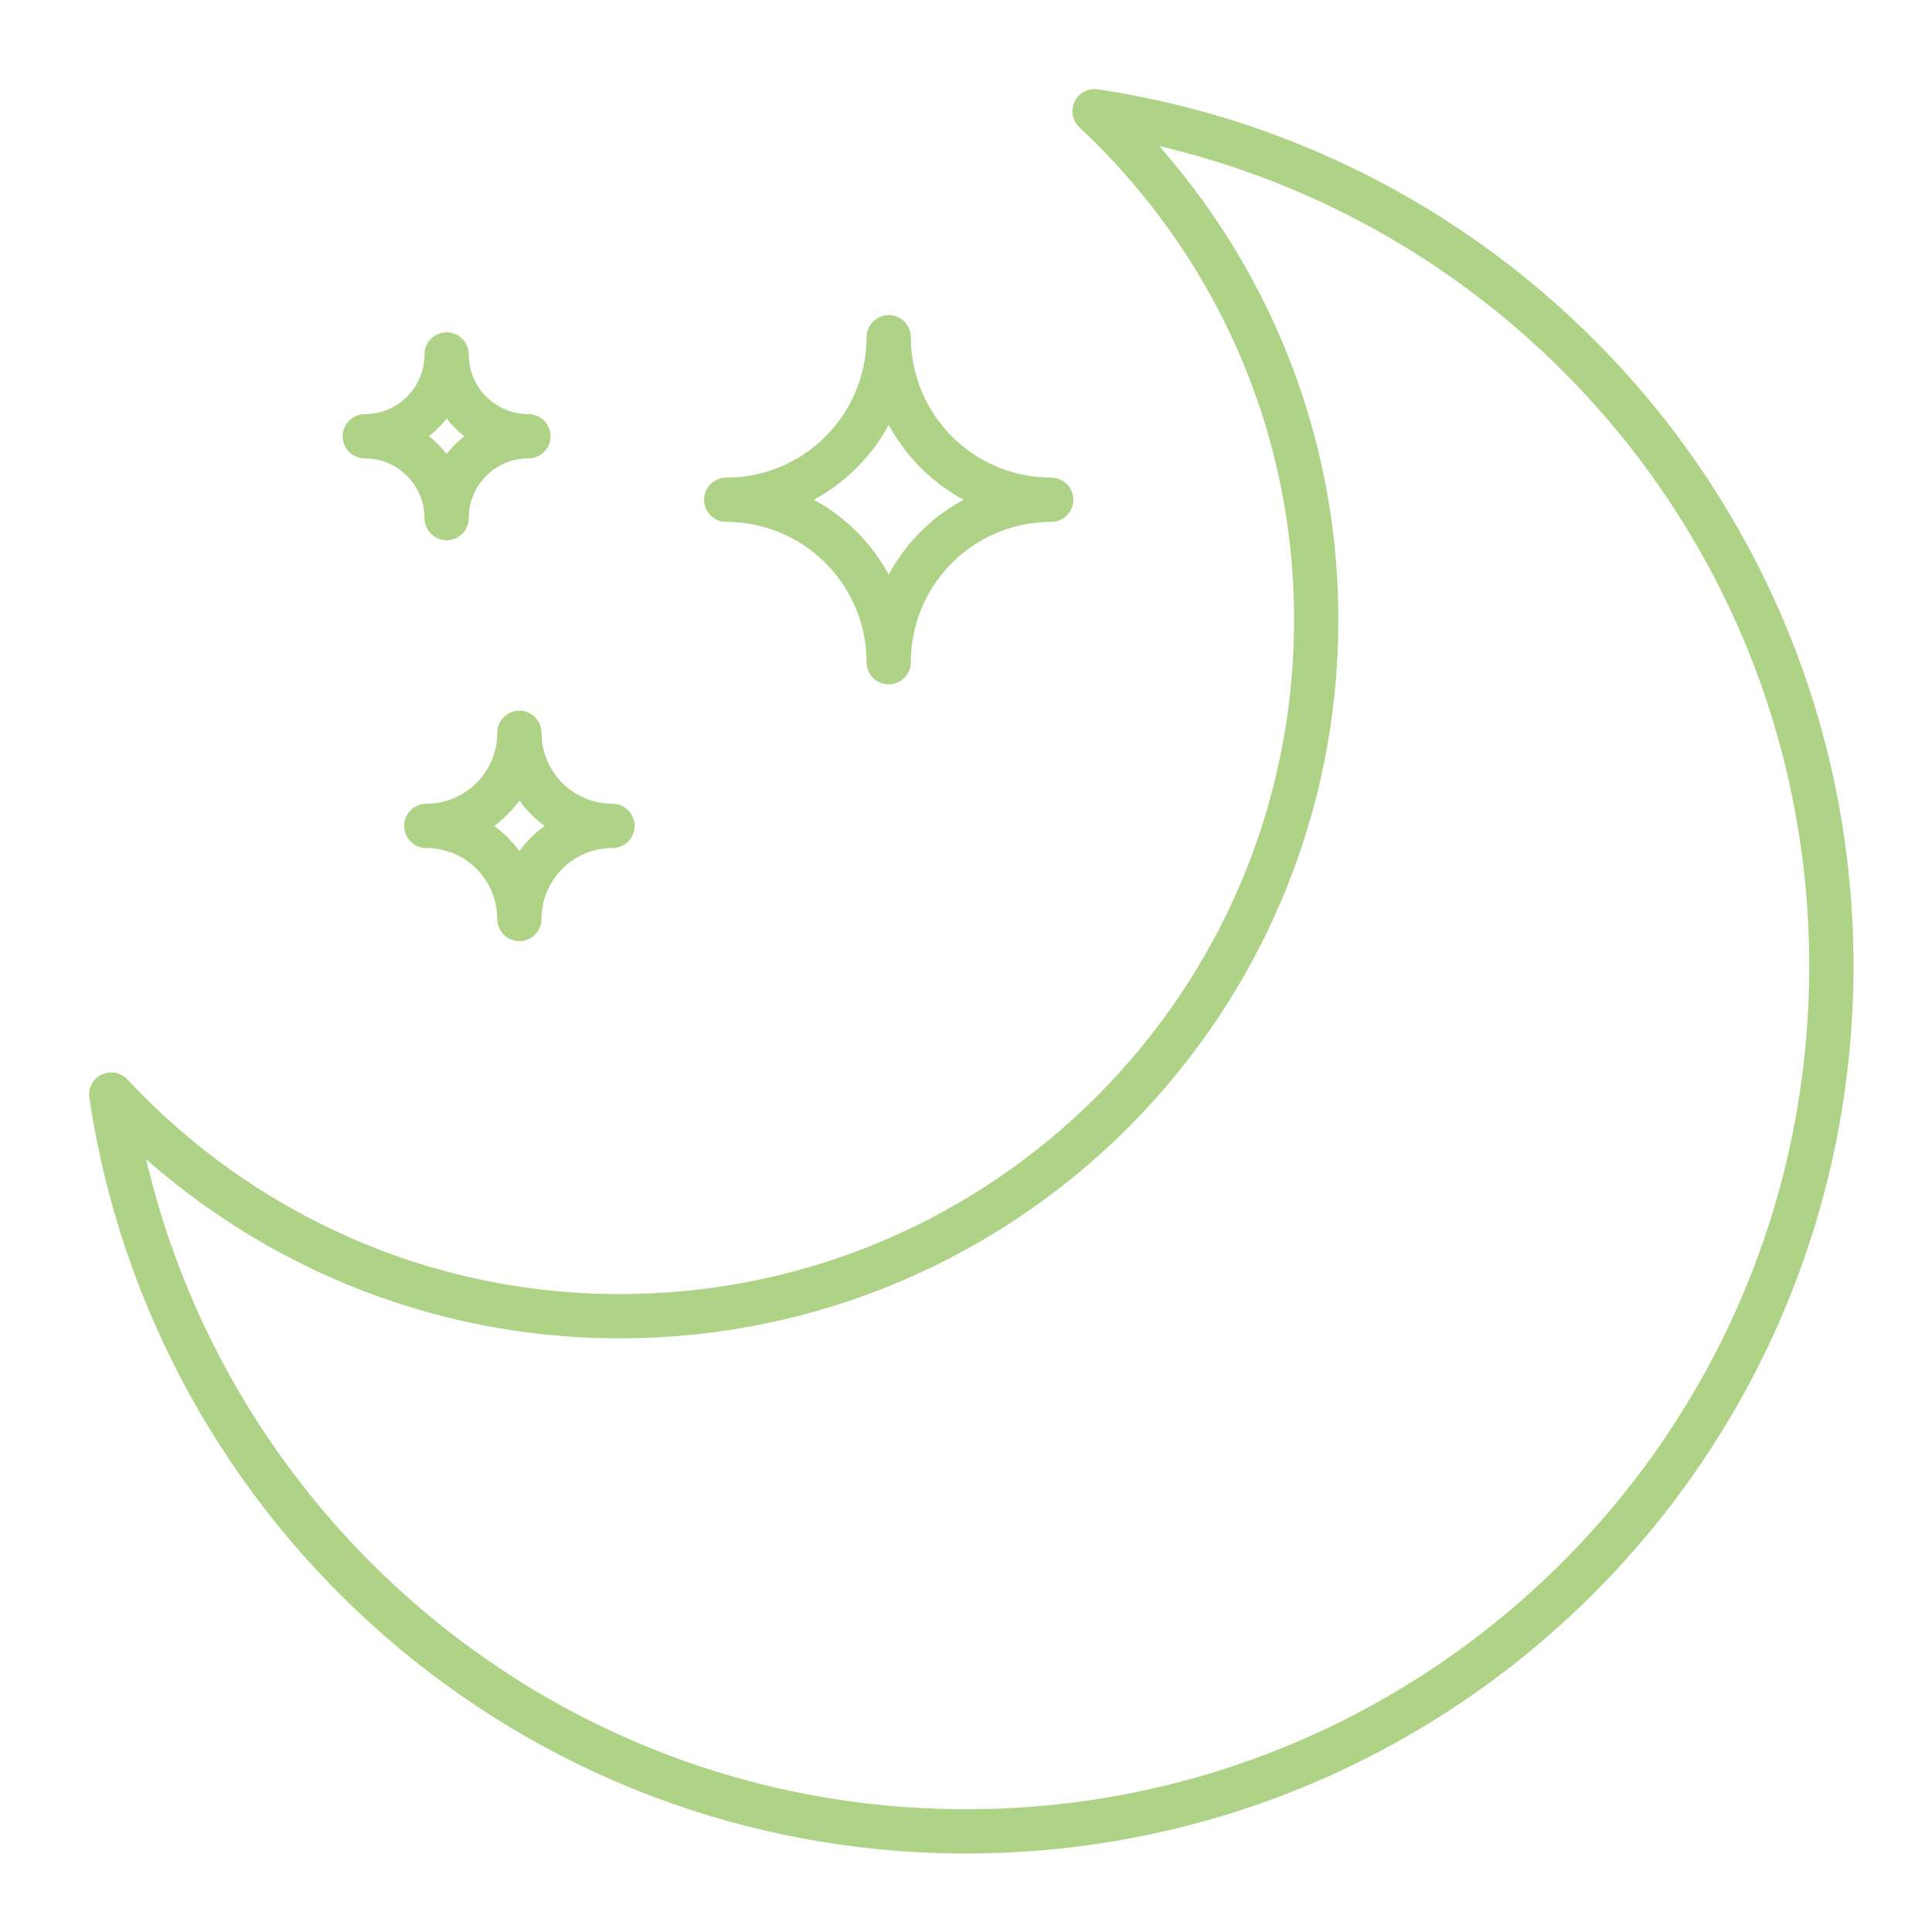 <svg xmlns="http://www.w3.org/2000/svg" fill="none" viewBox="0 0 131 131" height="131" width="131">
<g clip-path="url(#clip0_453_518)">
<path stroke-linejoin="round" stroke-linecap="round" stroke-width="3" stroke="#AED386" d="M74.217 7.541C83.444 16.159 89.246 28.4 89.246 42.021C89.246 68.104 68.104 89.246 42.021 89.246C28.4 89.246 16.159 83.444 7.541 74.217C11.76 102.48 36.063 124.177 65.5 124.177C97.906 124.177 124.177 97.906 124.177 65.5C124.177 36.063 102.48 11.763 74.217 7.541Z"></path>
<path stroke-linejoin="round" stroke-linecap="round" stroke-width="3" stroke="#AED386" d="M49.24 33.885C52.162 33.885 54.964 35.046 57.03 37.112C59.096 39.178 60.257 41.981 60.257 44.903C60.257 43.456 60.542 42.023 61.096 40.686C61.65 39.349 62.462 38.135 63.485 37.111C64.508 36.088 65.723 35.277 67.061 34.723C68.397 34.17 69.831 33.885 71.278 33.885C69.831 33.885 68.398 33.6 67.061 33.046C65.724 32.492 64.509 31.681 63.486 30.657C62.463 29.634 61.651 28.419 61.098 27.082C60.544 25.745 60.26 24.312 60.26 22.865C60.26 24.312 59.975 25.745 59.422 27.083C58.868 28.42 58.056 29.635 57.033 30.658C56.01 31.682 54.794 32.493 53.457 33.047C52.12 33.601 50.687 33.886 49.24 33.885ZM28.904 56C30.579 56 32.184 56.665 33.368 57.849C34.552 59.032 35.217 60.638 35.217 62.312C35.217 60.638 35.882 59.032 37.066 57.849C38.25 56.665 39.855 56 41.53 56C39.855 56 38.25 55.335 37.066 54.151C35.882 52.967 35.217 51.361 35.217 49.687C35.217 51.361 34.552 52.967 33.368 54.151C32.184 55.335 30.579 56 28.904 56ZM24.734 29.581C27.799 29.581 30.283 32.065 30.283 35.13C30.283 32.065 32.766 29.581 35.831 29.581C34.36 29.581 32.948 28.997 31.908 27.956C30.867 26.916 30.283 25.505 30.283 24.033C30.283 27.098 27.799 29.581 24.734 29.581Z"></path>
<g clip-path="url(#clip1_453_518)">
<path fill="#0B1719" d="M-53.2 385C-110.55 385 -167.45 370.775 -217.75 343.875C-231.075 336.75 -238.375 323 -236.8 307.975C-235.15 292.3 -224.2 279.325 -208.95 274.925C-102.525 244.325 -28.225 145.675 -28.225 34.975C-28.225 -53.625 -73.7 -133.75 -149.875 -179.325C-155.775 -182.85 -157.7 -190.525 -154.15 -196.45C-150.6 -202.375 -142.9 -204.275 -137 -200.75C-53.2 -150.625 -3.175 -62.475 -3.175 35C-3.175 156.775 -84.95 265.325 -202 298.975C-208.6 300.875 -211.425 306.25 -211.9 310.625C-212.225 313.475 -211.825 318.7 -205.975 321.85C-159.275 346.8 -106.45 360 -53.2 360C39.025 360 127.275 320.575 188.9 251.85C251.35 182.15 280.075 92.075 269.775 -1.8C253.825 -147.575 136.875 -267.5 -8.275 -286.975C-77.3 -296.225 -145.7 -284.075 -206 -251.825C-211.675 -248.775 -212.175 -243.7 -211.975 -240.95C-211.625 -236.675 -208.8 -230.925 -202 -228.975C-195.35 -227.05 -191.55 -220.125 -193.45 -213.5C-195.375 -206.875 -202.25 -203.075 -208.925 -204.95C-224.6 -209.475 -235.6 -222.825 -236.875 -238.975C-238.025 -253.6 -230.7 -266.975 -217.775 -273.85C-152.8 -308.6 -79.125 -321.675 -4.95 -311.75C151.425 -290.775 277.425 -161.575 294.625 -4.525C305.7 96.525 274.75 193.475 207.5 268.525C141.175 342.55 46.15 385 -53.2 385Z"></path>
<path fill="#0B1719" d="M-53.2 385C-110.55 385 -167.45 370.775 -217.75 343.875C-231.075 336.75 -238.375 323 -236.8 307.975C-235.15 292.3 -224.2 279.325 -208.95 274.925C-102.525 244.325 -28.225 145.675 -28.225 34.975C-28.225 -53.625 -73.7 -133.75 -149.875 -179.325C-155.775 -182.85 -157.7 -190.525 -154.15 -196.45C-150.6 -202.375 -142.9 -204.275 -137 -200.75C-53.2 -150.625 -3.175 -62.475 -3.175 35C-3.175 156.775 -84.95 265.325 -202 298.975C-208.6 300.875 -211.425 306.25 -211.9 310.625C-212.225 313.475 -211.825 318.7 -205.975 321.85C-159.275 346.8 -106.45 360 -53.2 360C39.025 360 127.275 320.575 188.9 251.85C251.35 182.15 280.075 92.075 269.775 -1.8C253.825 -147.575 136.875 -267.5 -8.275 -286.975C-77.3 -296.225 -145.7 -284.075 -206 -251.825C-211.675 -248.775 -212.175 -243.7 -211.975 -240.95C-211.625 -236.675 -208.8 -230.925 -202 -228.975C-195.35 -227.05 -191.55 -220.125 -193.45 -213.5C-195.375 -206.875 -202.25 -203.075 -208.925 -204.95C-224.6 -209.475 -235.6 -222.825 -236.875 -238.975C-238.025 -253.6 -230.7 -266.975 -217.775 -273.85C-152.8 -308.6 -79.125 -321.675 -4.95 -311.75C151.425 -290.775 277.425 -161.575 294.625 -4.525C305.7 96.525 274.75 193.475 207.5 268.525C141.175 342.55 46.15 385 -53.2 385Z"></path>
</g>
</g>
<defs>
<clipPath id="clip0_453_518">
<rect fill="white" height="131" width="131"></rect>
</clipPath>
<clipPath id="clip1_453_518">
<rect transform="translate(-290 -396)" fill="white" height="800" width="800"></rect>
</clipPath>
</defs>
</svg>
